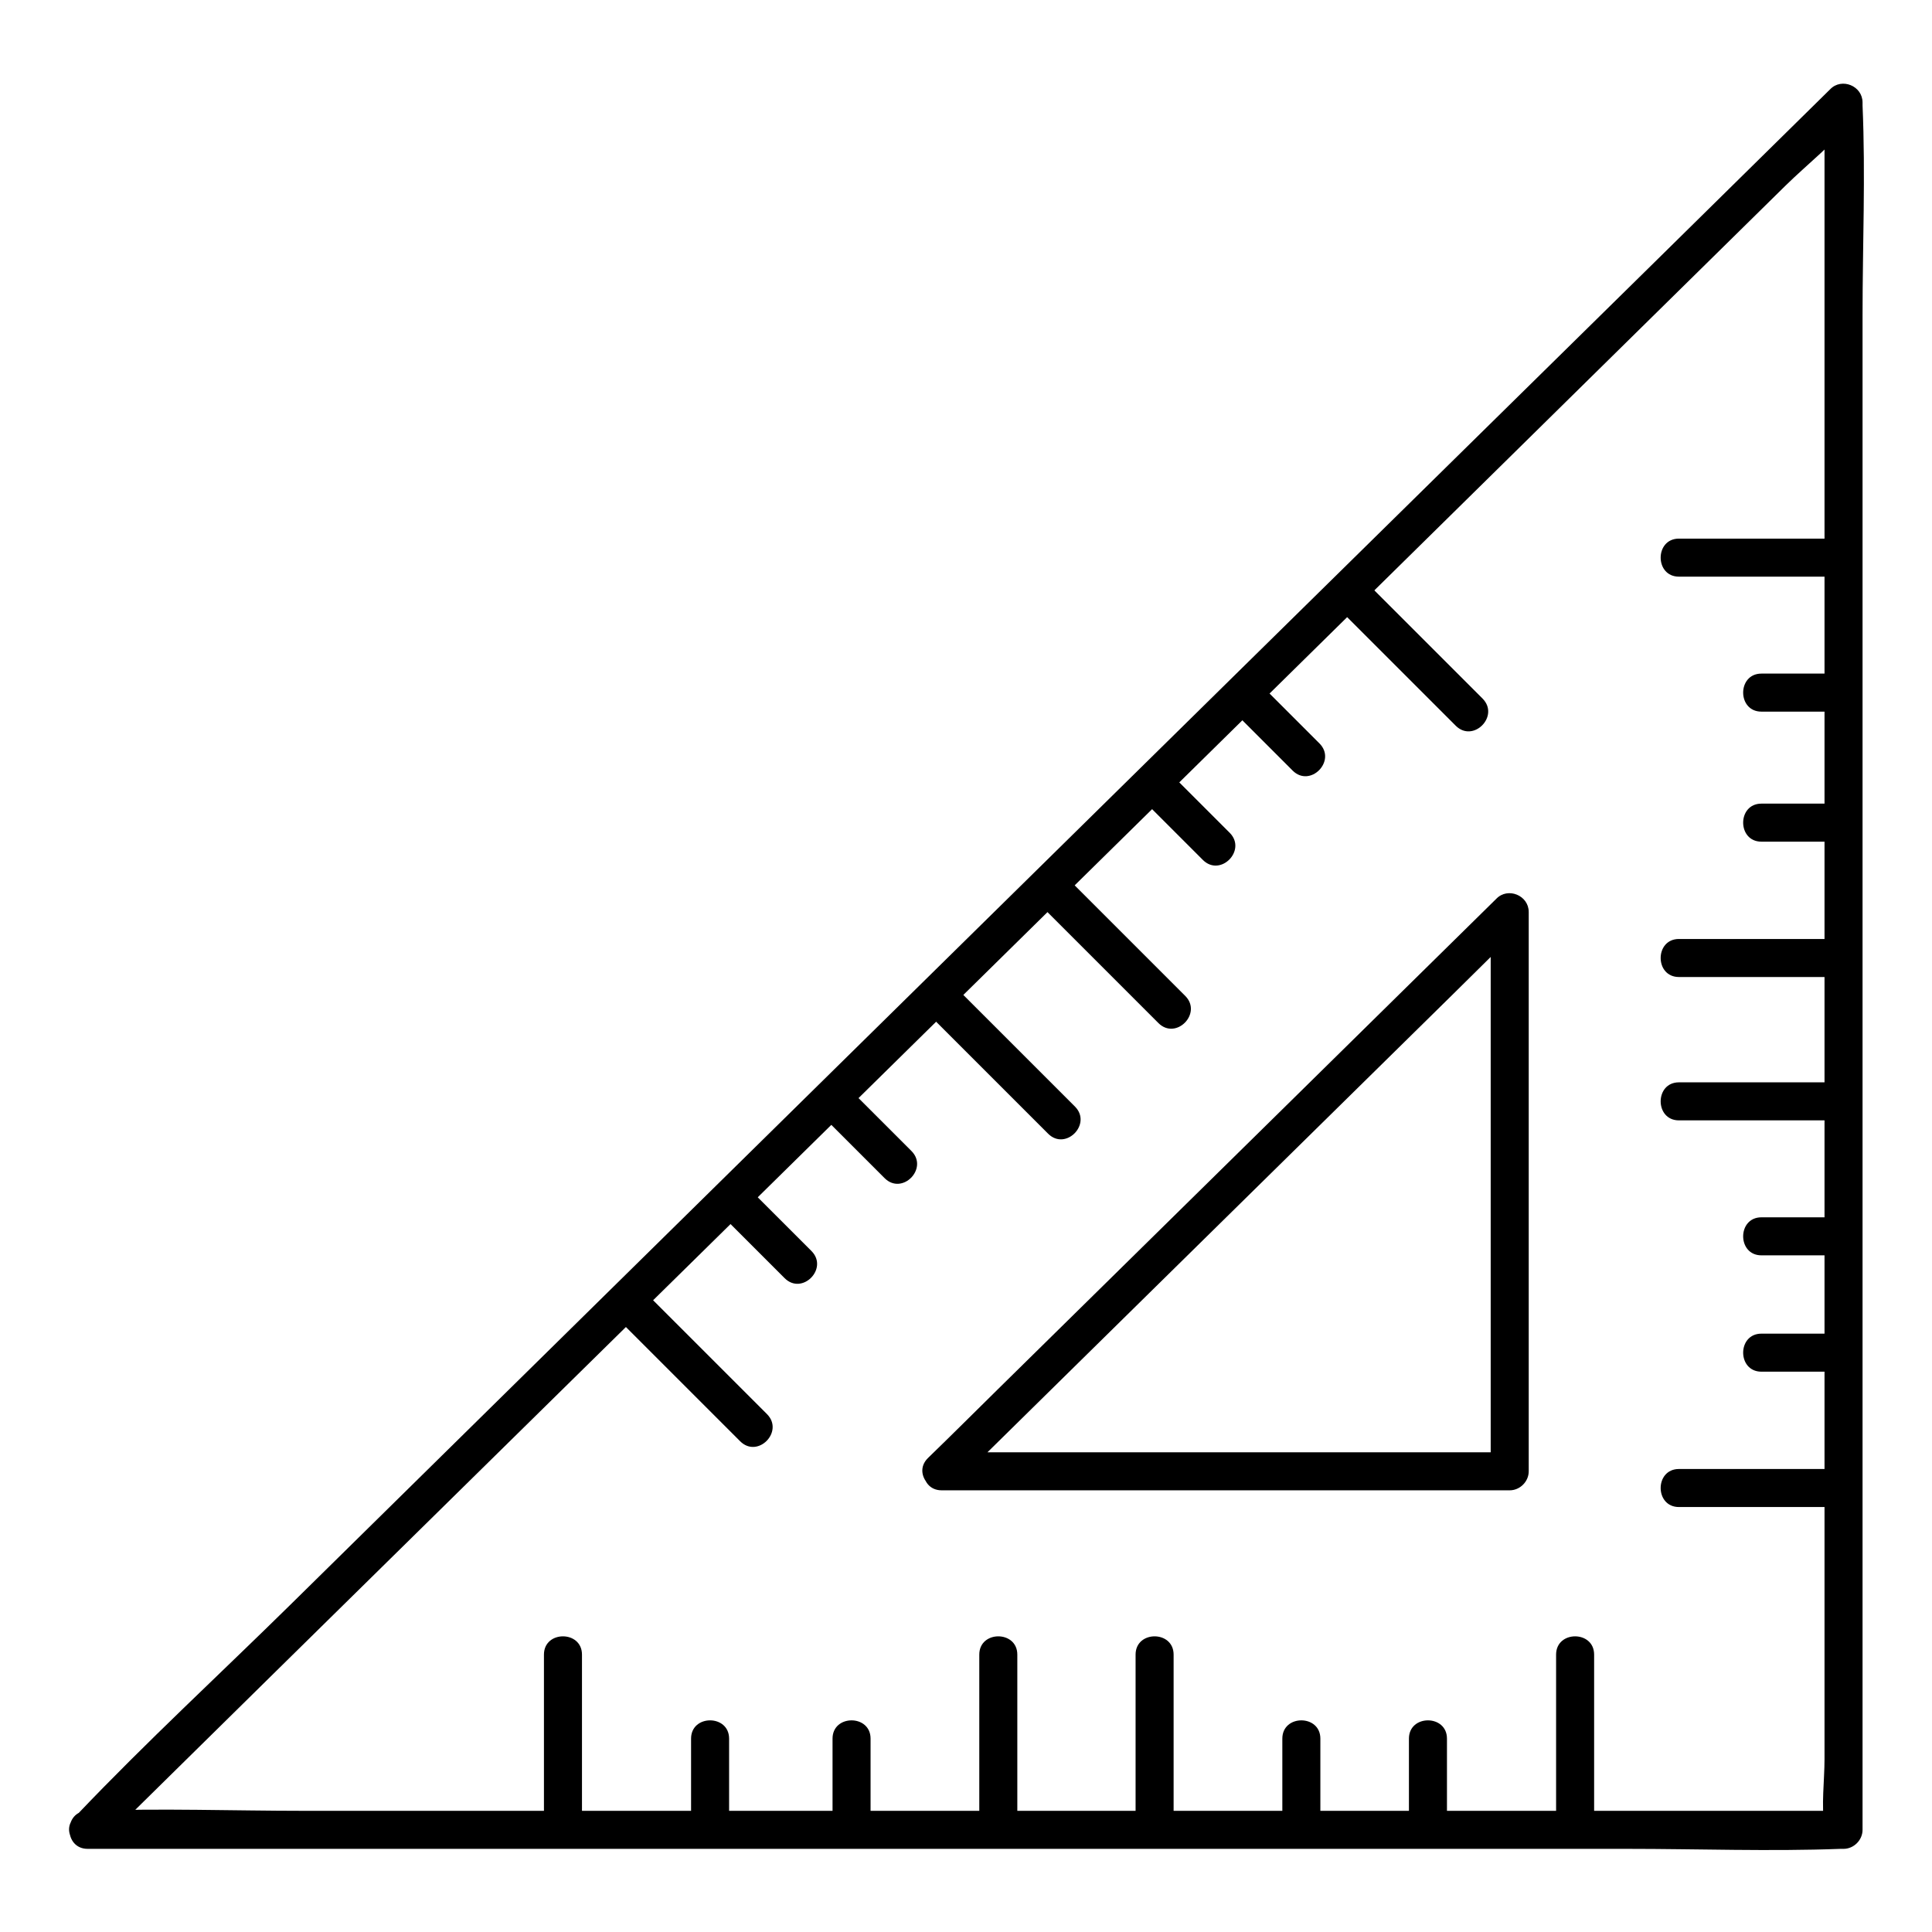<?xml version="1.0" encoding="UTF-8"?>
<!-- The Best Svg Icon site in the world: iconSvg.co, Visit us! https://iconsvg.co -->
<svg fill="#000000" width="800px" height="800px" version="1.1" viewBox="144 144 512 512" xmlns="http://www.w3.org/2000/svg">
 <g>
  <path d="m170.87 632.46c15.418-15.215 30.934-30.43 46.352-45.645 37.082-36.477 74.262-73.051 111.34-109.53 44.637-43.934 89.273-87.863 133.91-131.8 38.793-38.188 77.586-76.379 116.38-114.57 12.797-12.594 25.594-25.191 38.289-37.684 5.844-5.742 13.098-11.387 18.137-17.836 0.203-0.301 0.504-0.504 0.805-0.805-2.82-1.211-5.742-2.418-8.566-3.527v45.445 109.12 132.6 114.27 37.684c0 5.644-0.906 12.293 0 17.938v0.805l5.039-5.039h-46.453-110.94-134.62-115.98c-18.742 0-37.785-0.707-56.527 0h-0.805c-6.449 0-6.449 10.078 0 10.078h46.453 110.94 134.62 115.98c18.742 0 37.785 0.707 56.527 0h0.805c2.719 0 5.039-2.316 5.039-5.039v-45.445-109.12-132.6-114.27c0-18.438 0.805-37.082 0-55.52v-0.805c0-4.434-5.543-6.648-8.566-3.527-15.418 15.215-30.934 30.43-46.352 45.645-37.082 36.477-74.262 73.051-111.34 109.53-44.637 43.934-89.273 87.863-133.91 131.8-38.793 38.188-77.586 76.379-116.38 114.57-18.742 18.438-38.289 36.477-56.426 55.52-0.203 0.301-0.504 0.504-0.805 0.805-4.637 4.434 2.418 11.488 7.055 6.953z"/>
  <path d="m396.98 537.44c17.027-16.727 33.957-33.453 50.984-50.18 27.004-26.602 54.109-53.203 81.113-79.805 6.144-6.047 12.293-12.191 18.539-18.238-2.82-1.211-5.742-2.418-8.566-3.527v129.58 18.641c1.715-1.715 3.324-3.324 5.039-5.039h-131.9-18.641c-6.449 0-6.449 10.078 0 10.078h131.9 18.641c2.719 0 5.039-2.316 5.039-5.039v-129.58-18.641c0-4.434-5.543-6.648-8.566-3.527-17.027 16.727-33.957 33.453-50.984 50.18-27.004 26.602-54.109 53.203-81.113 79.805-6.144 6.047-12.293 12.191-18.539 18.238-4.633 4.535 2.519 11.59 7.055 7.055z"/>
  <path d="m632.66 286.74h-43.73c-6.449 0-6.449 10.078 0 10.078h43.73c6.449-0.004 6.551-10.078 0-10.078z"/>
  <path d="m632.66 322.51h-21.867c-6.449 0-6.449 10.078 0 10.078h21.867c6.449 0 6.551-10.078 0-10.078z"/>
  <path d="m632.66 392.84h-43.73c-6.449 0-6.449 10.078 0 10.078h43.73c6.449 0 6.551-10.078 0-10.078z"/>
  <path d="m632.66 356.97h-21.867c-6.449 0-6.449 10.078 0 10.078h21.867c6.449 0 6.551-10.078 0-10.078z"/>
  <path d="m632.66 430.83h-43.73c-6.449 0-6.449 10.078 0 10.078h43.73c6.449-0.004 6.551-10.078 0-10.078z"/>
  <path d="m632.66 466.6h-21.867c-6.449 0-6.449 10.078 0 10.078h21.867c6.449 0 6.551-10.078 0-10.078z"/>
  <path d="m632.66 533.3h-43.73c-6.449 0-6.449 10.078 0 10.078h43.73c6.449 0 6.551-10.078 0-10.078z"/>
  <path d="m632.66 497.43h-21.867c-6.449 0-6.449 10.078 0 10.078h21.867c6.449 0 6.551-10.078 0-10.078z"/>
  <path d="m298.23 627.02v-44.535c0-6.449-10.078-6.449-10.078 0v44.535c0 6.449 10.078 6.449 10.078 0z"/>
  <path d="m337.22 627.02v-22.27c0-6.449-10.078-6.449-10.078 0v22.27c0.004 6.449 10.078 6.449 10.078 0z"/>
  <path d="m413.6 627.02v-44.535c0-6.449-10.078-6.449-10.078 0v44.535c0 6.449 10.078 6.449 10.078 0z"/>
  <path d="m374.71 627.02v-22.27c0-6.449-10.078-6.449-10.078 0v22.27c0.004 6.449 10.078 6.449 10.078 0z"/>
  <path d="m455.02 627.02v-44.535c0-6.449-10.078-6.449-10.078 0v44.535c0 6.449 10.078 6.449 10.078 0z"/>
  <path d="m493.91 627.02v-22.27c0-6.449-10.078-6.449-10.078 0v22.27c0 6.449 10.078 6.449 10.078 0z"/>
  <path d="m566.46 627.02v-44.535c0-6.449-10.078-6.449-10.078 0v44.535c0.004 6.449 10.078 6.449 10.078 0z"/>
  <path d="m527.46 627.02v-22.27c0-6.449-10.078-6.449-10.078 0v22.27c0.004 6.449 10.078 6.449 10.078 0z"/>
  <path d="m308.71 494.51 31.438 31.438c4.637 4.637 11.688-2.519 7.152-7.152l-31.438-31.438c-4.633-4.535-11.785 2.621-7.152 7.152z"/>
  <path d="m336.21 467c5.238 5.238 10.48 10.48 15.719 15.719 4.637 4.637 11.688-2.519 7.152-7.152-5.238-5.238-10.48-10.48-15.719-15.719-4.531-4.535-11.684 2.519-7.152 7.152z"/>
  <path d="m390.32 413c10.48 10.48 20.957 20.957 31.438 31.438 4.637 4.637 11.688-2.519 7.152-7.152-10.48-10.48-20.957-20.957-31.438-31.438-4.633-4.637-11.785 2.519-7.152 7.152z"/>
  <path d="m362.71 440.5c5.238 5.238 10.48 10.48 15.719 15.719 4.637 4.637 11.688-2.519 7.152-7.152-5.238-5.238-10.48-10.48-15.719-15.719-4.633-4.535-11.684 2.617-7.152 7.152z"/>
  <path d="m419.55 383.68 31.438 31.438c4.637 4.637 11.688-2.519 7.152-7.152-10.48-10.48-20.957-20.957-31.438-31.438-4.633-4.535-11.789 2.617-7.152 7.152z"/>
  <path d="m447.05 356.17c5.238 5.238 10.48 10.48 15.719 15.719 4.637 4.637 11.688-2.519 7.152-7.152l-15.719-15.719c-4.531-4.535-11.688 2.516-7.152 7.152z"/>
  <path d="m498.34 304.88c10.48 10.48 20.957 20.957 31.438 31.438 4.637 4.637 11.688-2.519 7.152-7.152-10.48-10.48-20.957-20.957-31.438-31.438-4.637-4.535-11.688 2.617-7.152 7.152z"/>
  <path d="m470.84 332.49c5.238 5.238 10.48 10.48 15.719 15.719 4.637 4.637 11.688-2.519 7.152-7.152-5.238-5.238-10.48-10.48-15.719-15.719-4.637-4.637-11.789 2.516-7.152 7.152z"/>
 </g>
</svg>